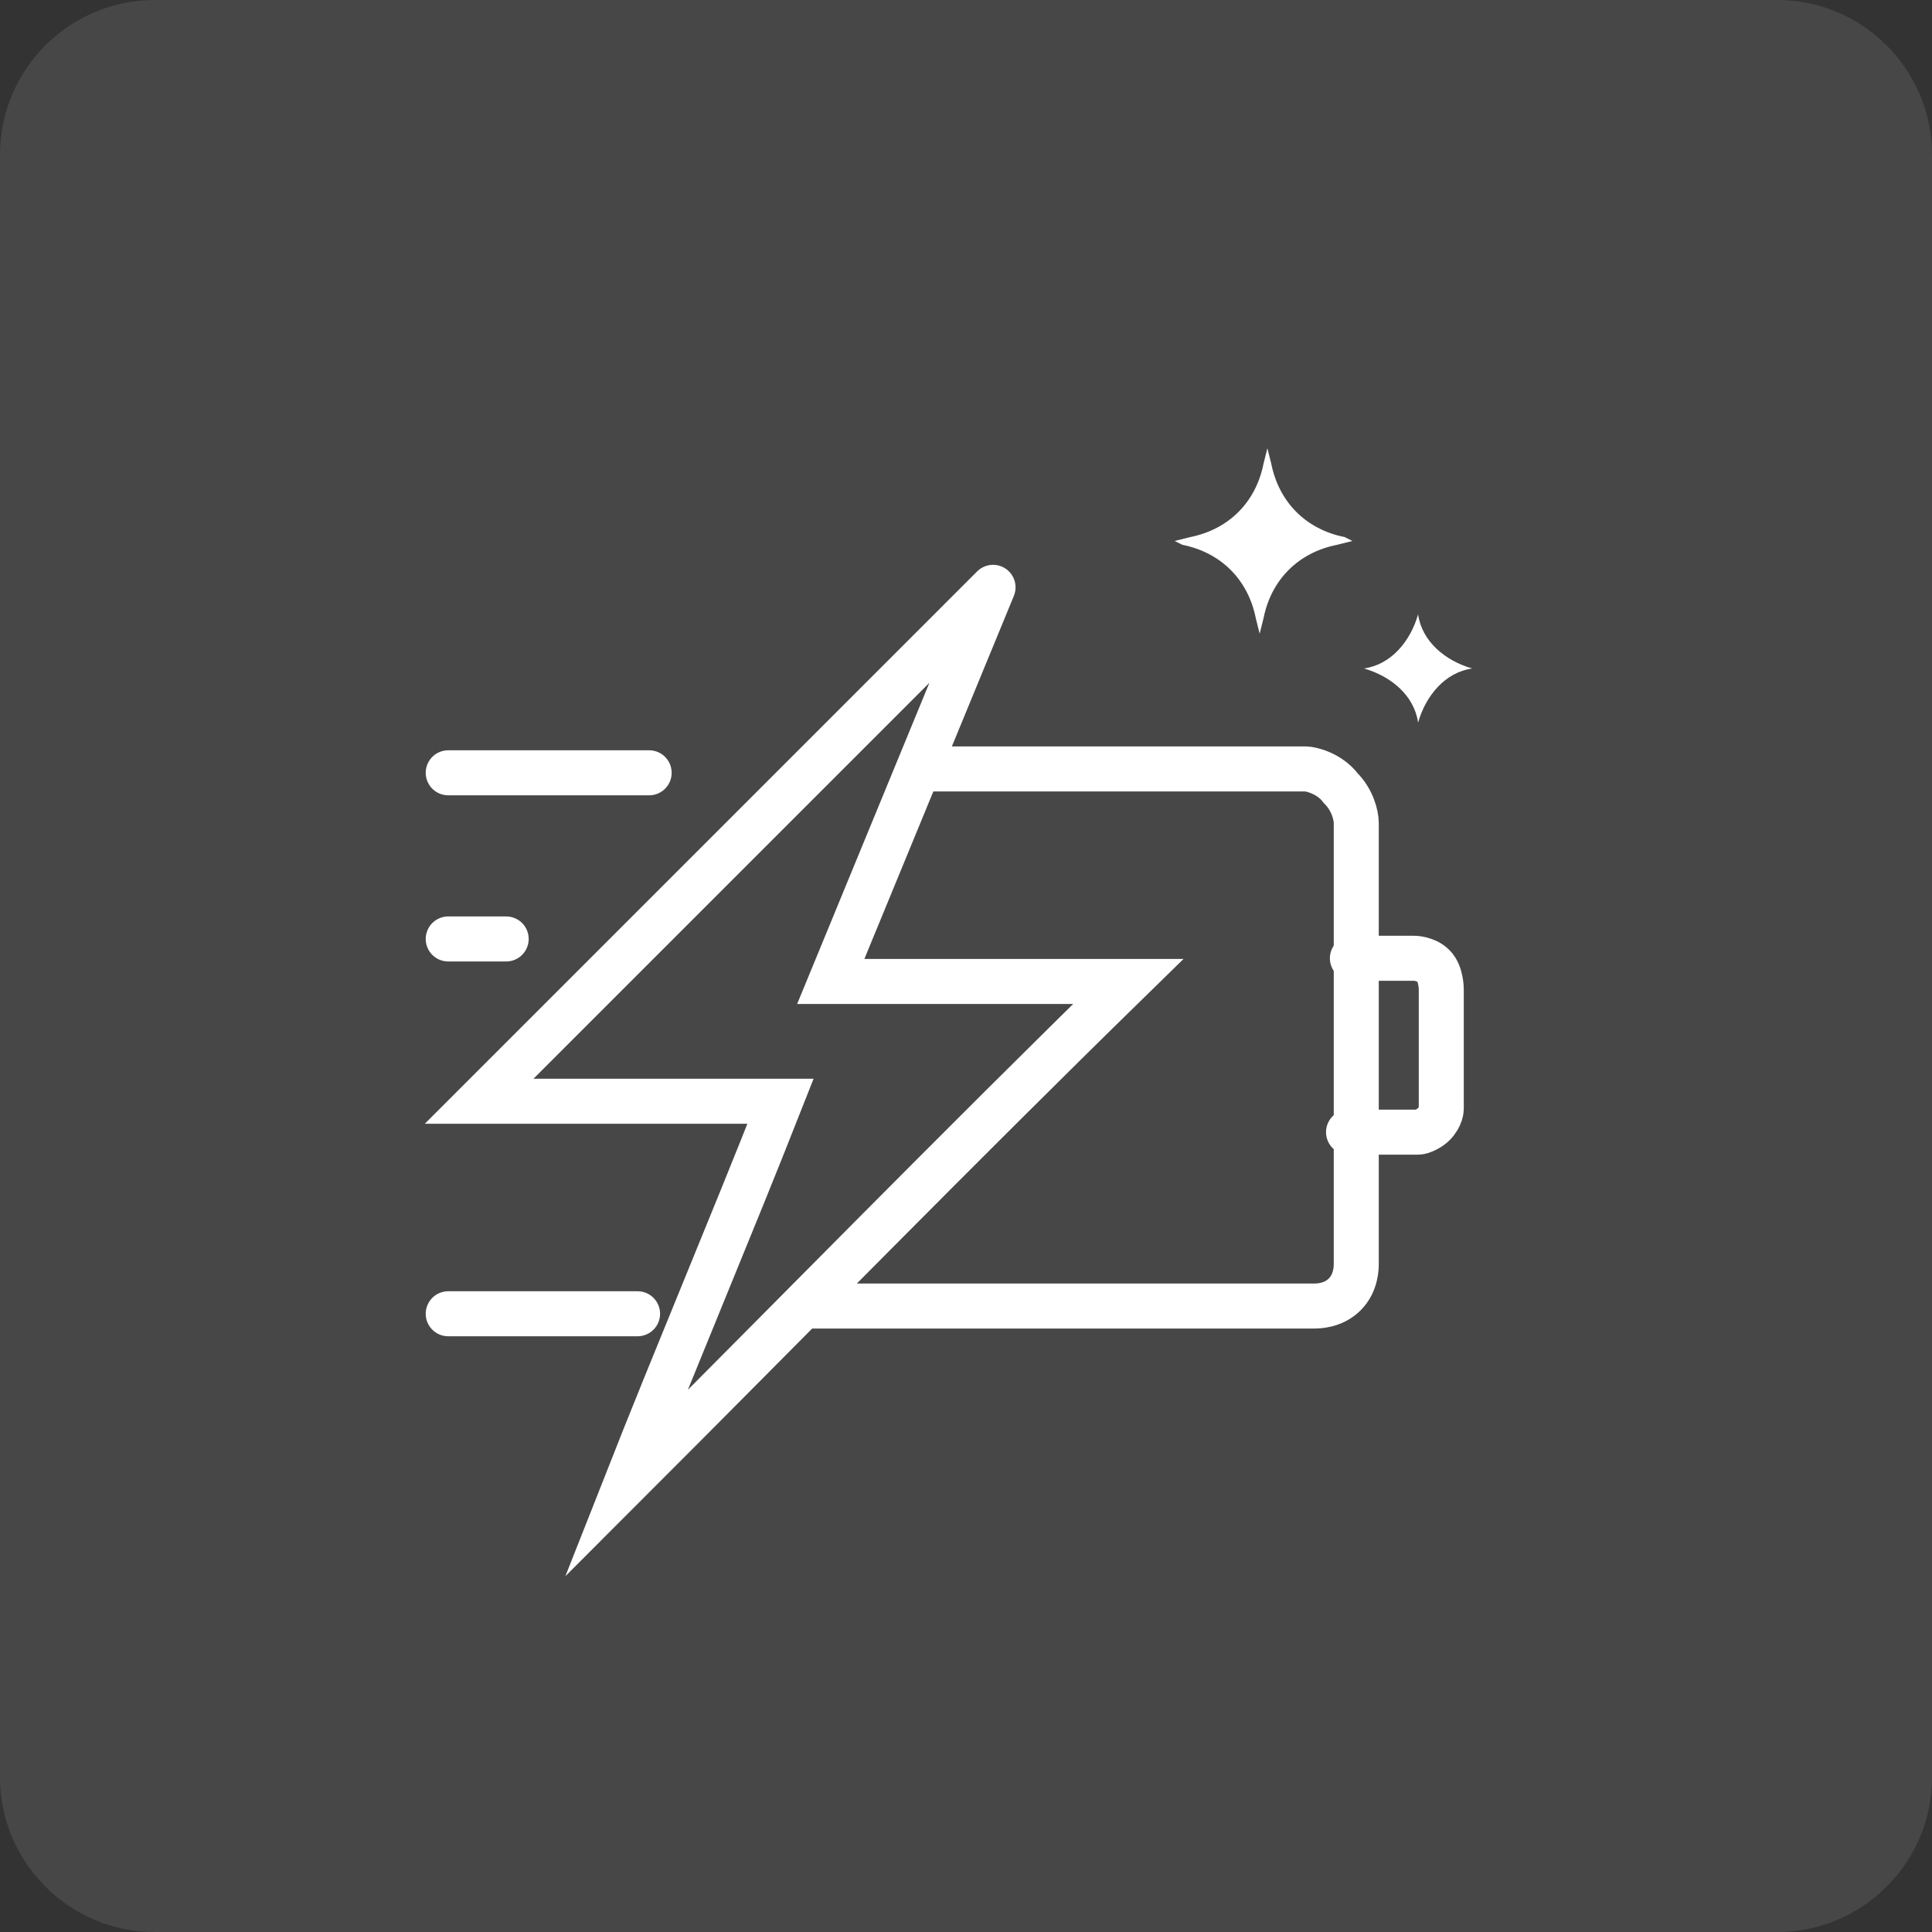 <svg xmlns="http://www.w3.org/2000/svg" xmlns:xlink="http://www.w3.org/1999/xlink" x="0px" y="0px" viewBox="0 0 50 50" style="enable-background:new 0 0 50 50;" xml:space="preserve">
<rect x="0" y="0" width="50" height="50" fill="#333333" stroke="none"/>
<style type="text/css">
	.st0{opacity:0.1;}
	.st1{fill:#FFFFFF;}
	.st2{fill:#FFFFFF;stroke:#FFFFFF;stroke-width:1.165;stroke-linecap:round;stroke-miterlimit:10;}
	.st3{fill:none;stroke:#FFFFFF;stroke-width:1.165;stroke-linecap:round;stroke-miterlimit:10;}
</style>
<g id="a">
	<g>
		<g class="st0">
			<path class="st1" d="M4,0h42c2.2,0,4,1.8,4,4v42c0,2.2-1.8,4-4,4H4c-2.2,0-4-1.8-4-4V4C0,1.8,1.8,0,4,0z"></path>
		</g>
		<g>
			<path class="st1" d="M30.4,14l0.4-0.1c1-0.2,1.7-0.9,1.9-1.9l0.1-0.4l0.1,0.4c0.2,1,0.9,1.7,1.9,1.9L35,14l-0.4,0.1     c-1,0.2-1.7,0.9-1.9,1.9l-0.1,0.4l-0.1-0.4c-0.2-1-0.9-1.7-1.9-1.9L30.4,14z"></path>
			<g>
				<path class="st2" d="M11.6,20c1.7,0,3.4,0,5.2,0"></path>
				<path class="st2" d="M11.6,24.3c0.5,0,1,0,1.5,0"></path>
				<path class="st2" d="M11.6,34c1.6,0,3.3,0,4.9,0"></path>
				<path class="st3" d="M25.7,15.2c-4.4,4.4-8.8,8.8-13.3,13.3c2.6,0,5.2,0,7.8,0c-1.3,3.3-2.7,6.6-4,9.9c4.3-4.3,8.6-8.7,13-13      c-2.6,0-5.1,0-7.7,0C22.9,22,24.3,18.6,25.7,15.2"></path>
				<path class="st3" d="M23.8,19.9c3.3,0,6.6,0,10,0c0.1,0,0.6,0.1,0.9,0.5c0.3,0.3,0.4,0.7,0.4,0.9c0,3.8,0,7.6,0,11.4      c0,0.1,0,0.5-0.3,0.8c-0.3,0.3-0.7,0.3-0.8,0.3c-4.4,0-8.7,0-13.1,0"></path>
				<path class="st3" d="M35,24.8c0.5,0,1.1,0,1.6,0c0,0,0.3,0,0.5,0.2c0.2,0.2,0.2,0.6,0.2,0.6c0,1,0,2.1,0,3.1c0,0,0,0.2-0.2,0.4      c-0.1,0.1-0.3,0.2-0.4,0.2c-0.6,0-1.2,0-1.8,0"></path>
			</g>
			<path class="st1" d="M35,17.3l0.3,0c0.7-0.1,1.2-0.7,1.4-1.4l0-0.3l0,0.3c0.1,0.7,0.7,1.2,1.4,1.4l0.3,0l-0.3,0     c-0.7,0.1-1.2,0.7-1.4,1.4l0,0.3l0-0.3c-0.1-0.7-0.7-1.2-1.4-1.4L35,17.3z"></path>
		</g>
	</g>
</g>
<g id="Warstwa_2">
</g>
</svg>